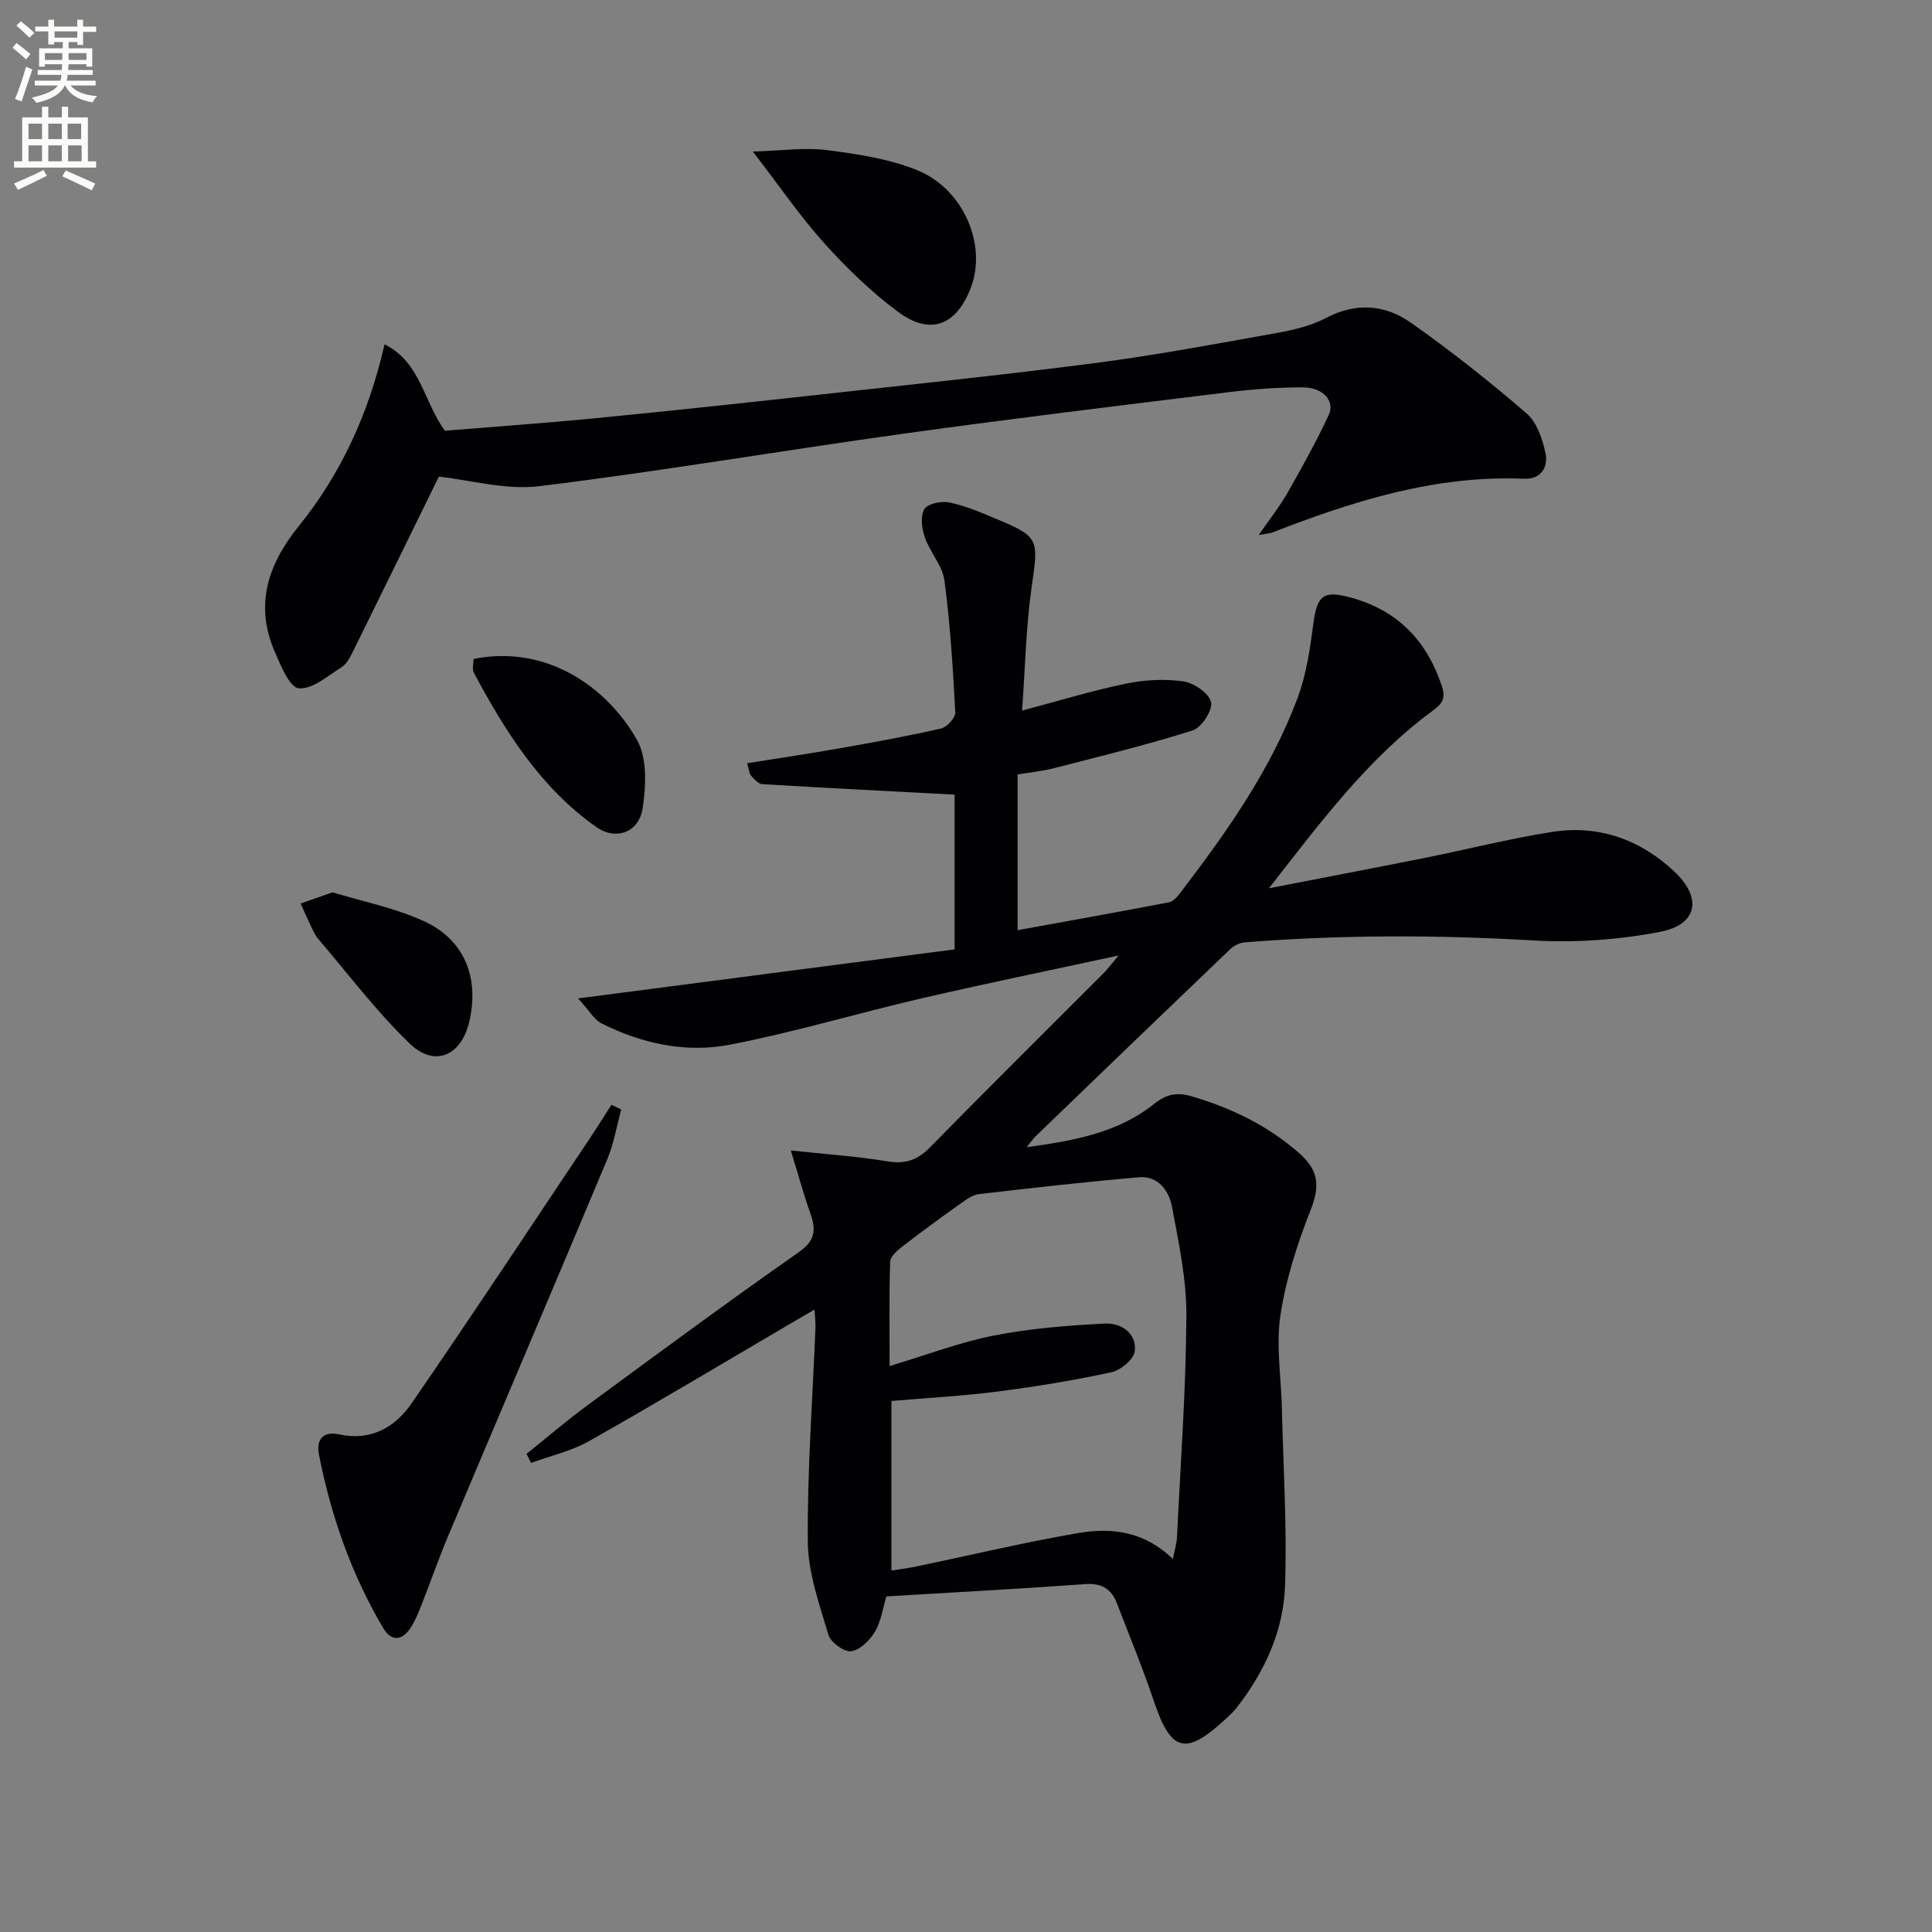 <svg enable-background="new 0 0 400 400" viewBox="0 0 400 400" xmlns="http://www.w3.org/2000/svg"><rect x="0" y="0" width="400" height="400" fill="#808080" stroke="none"/><path d="m2.6 9.9.8-1c.9.7 1.9 1.4 2.9 2.3l-.9 1.1c-1.1-1-2-1.8-2.8-2.4zm.5 10.6c.9-2.1 1.6-4.3 2.3-6.7.4.2.8.4 1.3.6-.7 2.1-1.5 4.3-2.2 6.6zm.3-15.2.9-.9c1 .8 2 1.6 2.8 2.4l-1 1c-.9-.9-1.8-1.7-2.7-2.5zm12.6-1.2h1.2v1.4h2.7v1.1h-2.7v2.7h-1.2v-.6h-1.8v1.3h4.9v3.8h-1.2v-.5h-3.7c0 .4-.1.9-.1 1.2h5.1v1h-5.2c0 .5-.1.9-.2 1.2h6v1h-5.2c1.1 1.3 2.9 2 5.5 2.2-.4.4-.7.8-.9 1.3-2.9-.5-4.8-1.6-5.7-3.5h-.1c-.8 1.7-2.7 2.9-5.9 3.6-.2-.4-.6-.8-.9-1.1 2.8-.6 4.6-1.4 5.4-2.5h-4.8v-1h5.3c.1-.3.2-.7.2-1.2h-4.9v-1h5c0-.4 0-.8.1-1.2h-3.6v.5h-1.2v-3.8h4.9v-1.3h-1.8v.5h-1.2v-2.7h-2.7v-1h2.7v-1.4h1.2v1.4h4.8zm-6.7 8.3h3.6c0-.4 0-.9 0-1.4h-3.6zm1.9-4.6h4.8v-1.3h-4.7v1.3zm6.7 3.2h-3.7v1.4h3.7z" fill="#fbfcfa"/><path d="m8.7 22.1h1.3v2.2h2.8v-2.2h1.3v2.2h4.1v9.1h1.7v1.3h-17v-1.3h1.7v-9.1h4.1zm.3 13.1.7 1.2c-1.8.9-3.8 1.9-6 2.9-.2-.4-.5-.8-.8-1.3 2.3-1 4.4-1.9 6.1-2.8zm-3.1-6.4h2.8v-3.2h-2.8zm0 4.6h2.8v-3.3h-2.8zm4.1-4.6h2.8v-3.2h-2.8zm0 4.6h2.8v-3.3h-2.8zm3.6 1.9c2.1.9 4.1 1.8 6.1 2.7l-.7 1.4c-2.2-1.1-4.2-2-6.1-2.9zm3.2-9.7h-2.8v3.2h2.8zm-2.7 7.8h2.8v-3.3h-2.8z" fill="#fbfcfa"/><g fill="#010104"><path d="m163.73 238.19c7.52.81 13.75 1.22 19.88 2.24 3.68.62 6.25-.15 8.88-2.83 11.9-12.13 23.98-24.08 35.98-36.1.79-.79 1.45-1.7 3.13-3.68-14.51 3.14-27.72 5.85-40.85 8.89-13.25 3.08-26.33 7.01-39.67 9.59-9.07 1.75-18.16-.21-26.51-4.4-1.59-.8-2.61-2.72-4.88-5.19 26.83-3.49 52.35-6.81 77.95-10.15 0-11.85 0-22.42 0-32.04-13.5-.71-26.67-1.38-39.83-2.17-.82-.05-1.67-1.04-2.31-1.76-.39-.43-.4-1.2-.81-2.57 6.56-1.05 12.86-1.98 19.14-3.09 7.03-1.24 14.05-2.51 21.01-4.1 1.22-.28 3-2.23 2.94-3.33-.48-9.12-1.04-18.25-2.24-27.3-.41-3.09-2.98-5.84-4.06-8.92-.63-1.81-.97-4.38-.12-5.84.66-1.14 3.5-1.75 5.13-1.42 3.22.64 6.33 1.98 9.39 3.25 9.36 3.88 9.15 4.22 7.72 14.21-1.19 8.31-1.34 16.77-1.99 25.63 7.81-2.06 14.62-4.15 21.56-5.58 3.85-.79 8-1.01 11.86-.45 2.18.32 5.3 2.46 5.71 4.3.37 1.65-1.97 5.26-3.8 5.84-9.44 3-19.1 5.35-28.7 7.82-2.4.62-4.89.86-7.56 1.31v32.24c10.65-1.94 21.01-3.8 31.36-5.78.83-.16 1.64-1.07 2.22-1.82 9.62-12.58 18.79-25.5 24.38-40.45 1.83-4.88 2.6-10.24 3.28-15.45.77-5.83 2.06-6.9 7.67-5.39 9.67 2.61 15.72 8.81 18.88 18.19.83 2.45.41 3.62-1.79 5.22-13.54 9.93-23.45 23.36-33.96 36.8 10.77-2.1 21.55-4.15 32.31-6.3 8.78-1.76 17.48-3.98 26.32-5.37 9.59-1.5 18.15 1.53 25.21 8.11 5.95 5.55 4.95 11.08-2.92 12.59-8.54 1.64-17.5 2.28-26.18 1.77-19.94-1.17-39.83-1.19-59.72.39-1.04.08-2.24.66-3 1.38-13.47 12.88-26.89 25.81-40.3 38.75-.45.44-.82.97-1.9 2.29 10.03-1.38 18.99-3.03 26.42-8.98 2.5-2 4.7-2.45 7.66-1.59 8.24 2.41 15.73 6.01 22.29 11.73 4.05 3.53 4.43 6.75 2.5 11.68-2.77 7.05-5.17 14.42-6.3 21.88-.96 6.29.14 12.88.29 19.35.29 12.27 1.08 24.55.65 36.79-.32 9.27-4.2 17.69-9.94 25.09-.71.92-1.58 1.72-2.44 2.51-8.18 7.57-11.23 6.73-14.71-3.61-2.32-6.89-5.1-13.64-7.72-20.43-1.15-2.97-3.14-4.21-6.55-3.97-13.59.99-27.21 1.71-41.17 2.55-.75 2.46-1.1 5.17-2.39 7.33-1.05 1.77-3.09 3.79-4.91 4.02-1.45.19-4.24-1.84-4.7-3.39-1.86-6.3-4.21-12.78-4.27-19.22-.13-14.78.99-29.56 1.58-44.35.04-.97-.09-1.96-.19-3.78-1.94 1.13-3.43 2-4.92 2.87-13.91 8.16-27.75 16.45-41.78 24.38-3.67 2.07-7.98 3.03-11.99 4.5-.31-.62-.63-1.25-.94-1.87 4.22-3.38 8.32-6.91 12.67-10.1 14.48-10.65 28.94-21.32 43.66-31.63 3.36-2.35 3.67-4.51 2.5-7.87-1.38-3.86-2.45-7.82-4.11-13.22zm79.1 84.59c.37-1.91.79-3.19.85-4.5.74-15.27 1.86-30.54 1.95-45.81.04-7.54-1.57-15.14-2.98-22.61-.62-3.29-2.83-6.46-6.83-6.12-11.06.95-22.1 2.2-33.13 3.49-1.35.16-2.68 1.14-3.85 1.98-4.04 2.88-8.05 5.8-11.97 8.83-1.07.83-2.53 2.06-2.57 3.15-.23 7.08-.12 14.17-.12 21.64 7.6-2.28 14.45-4.91 21.55-6.31 7.57-1.49 15.36-2.11 23.09-2.49 3.26-.16 6.56 1.97 6.12 5.75-.19 1.66-2.92 3.91-4.84 4.33-7.75 1.68-15.6 2.97-23.47 3.98-7.35.94-14.77 1.34-22.07 1.97v35.11c2.06-.33 3.68-.53 5.27-.87 11.18-2.33 22.31-5 33.56-6.92 6.85-1.17 13.63-.28 19.44 5.4z"/><path d="m90.86 98.68c-5.99 12.21-11.87 24.25-17.81 36.26-.58 1.18-1.29 2.54-2.33 3.2-2.86 1.79-6.06 4.63-8.87 4.36-1.91-.19-3.74-4.75-4.99-7.63-4.18-9.66-1.36-18.07 4.94-25.87 8.79-10.88 14.51-23.28 17.82-37.71 7.5 3.71 8.05 11.86 12.5 17.89 10.17-.84 20.77-1.58 31.34-2.61 14.88-1.45 29.74-3.05 44.6-4.69 19.64-2.17 39.29-4.2 58.88-6.74 12.65-1.65 25.22-4.02 37.78-6.27 3.4-.61 6.92-1.51 9.95-3.1 6.19-3.23 12.18-2.66 17.46 1.06 8.29 5.83 16.26 12.15 23.94 18.77 2.13 1.83 3.29 5.31 3.91 8.24.59 2.81-.9 5.43-4.39 5.28-18.37-.78-35.39 4.6-52.18 11.13-.44.17-.94.18-2.8.51 2.35-3.41 4.34-5.89 5.89-8.61 3.02-5.31 6-10.66 8.58-16.19 1.37-2.93-1.12-5.74-5.33-5.76-5.14-.02-10.31.38-15.41 1-22.42 2.76-44.84 5.47-67.21 8.58-25.15 3.49-50.2 7.78-75.4 10.87-7.03.87-14.42-1.28-20.87-1.97z"/><path d="m128.62 229.72c-.95 3.45-1.53 7.05-2.9 10.31-10.9 26.03-21.98 51.99-32.94 78-2.06 4.89-3.79 9.92-5.75 14.85-.61 1.53-1.27 3.09-2.21 4.42-1.86 2.6-3.97 2.35-5.51-.27-6.56-11.13-10.77-23.16-13.26-35.8-.63-3.18.8-4.99 4.14-4.26 6.63 1.45 11.64-1.5 15.06-6.47 12.54-18.21 24.73-36.68 37.03-55.06 1.48-2.21 2.87-4.47 4.31-6.71.67.34 1.35.66 2.03.99z"/><path d="m155.87 31.38c6.09-.18 10.81-.89 15.37-.3 6.33.82 12.88 1.8 18.73 4.19 9.62 3.94 14.4 15.56 11.03 24.3-3.02 7.85-8.38 9.96-15.1 4.97-5.55-4.12-10.61-9.05-15.25-14.19-4.96-5.51-9.16-11.69-14.78-18.97z"/><path d="m98.05 136.42c15.17-3.02 27.65 5.87 33.81 16.73 2.16 3.8 1.91 9.6 1.18 14.25-.78 4.97-5.54 6.65-9.53 3.86-11.58-8.13-18.88-19.79-25.41-31.98-.4-.77-.05-1.92-.05-2.86z"/><path d="m68.85 184.75c6.11 1.87 12.85 3.19 18.92 5.97 8.4 3.84 11.48 11.68 9.41 20.72-1.64 7.16-7.16 9.64-12.4 4.58-6.87-6.63-12.68-14.36-18.91-21.65-.64-.74-1.05-1.69-1.48-2.59-.75-1.55-1.44-3.14-2.15-4.72 1.93-.67 3.85-1.34 6.61-2.31z"/></g></svg>